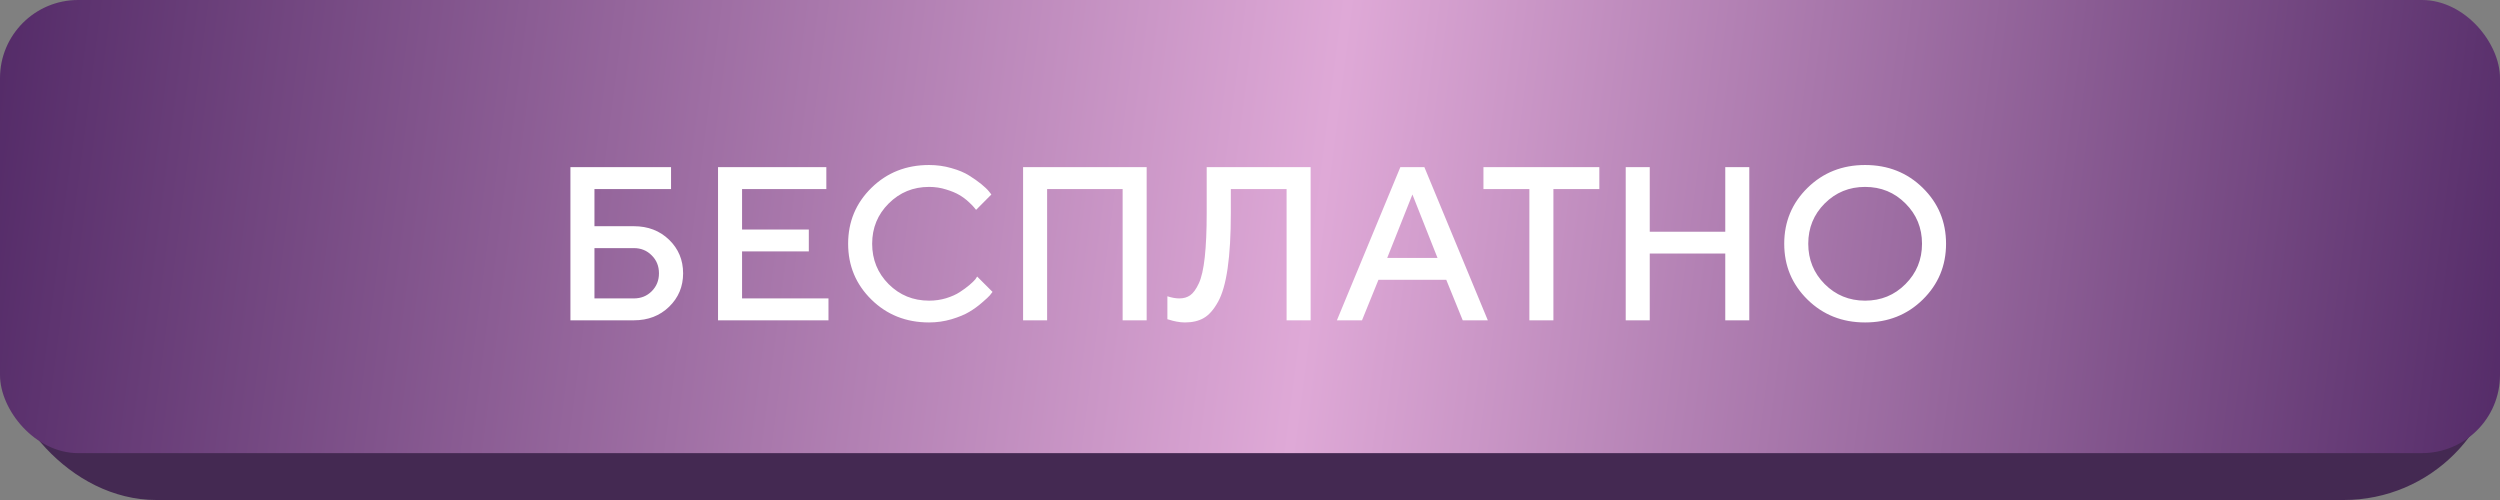 <?xml version="1.0" encoding="UTF-8"?> <svg xmlns="http://www.w3.org/2000/svg" width="320" height="64" viewBox="0 0 320 64" fill="none"><rect x="0" y="0" width="320" height="64" fill="#808080" stroke="none"/> <rect y="6.5" width="320" height="57.5" rx="20" fill="#442952"></rect> <rect width="320" height="58" rx="10" fill="url(#paint0_linear_2470_471)"></rect> <path d="M76.09 38.197H81.135C82.046 38.197 82.807 37.892 83.418 37.281C84.038 36.661 84.348 35.896 84.348 34.984C84.348 34.064 84.038 33.298 83.418 32.688C82.807 32.068 82.046 31.758 81.135 31.758H76.09V38.197ZM81.135 41H73.014V21.395H85.893V24.197H76.09V28.955H81.135C82.949 28.955 84.453 29.534 85.647 30.691C86.841 31.849 87.438 33.28 87.438 34.984C87.438 36.68 86.841 38.106 85.647 39.264C84.453 40.421 82.949 41 81.135 41ZM94.984 38.197H106.045V41H91.908V21.395H105.771V24.197H94.984V29.379H103.529V32.182H94.984V38.197ZM118.924 21.121C119.917 21.121 120.87 21.253 121.781 21.518C122.693 21.773 123.445 22.087 124.037 22.461C124.639 22.835 125.163 23.204 125.609 23.568C126.056 23.933 126.384 24.247 126.594 24.512L126.895 24.895L124.939 26.863C124.885 26.79 124.803 26.69 124.693 26.562C124.593 26.426 124.356 26.184 123.982 25.838C123.609 25.491 123.208 25.195 122.779 24.949C122.351 24.694 121.79 24.462 121.098 24.252C120.414 24.033 119.689 23.924 118.924 23.924C116.891 23.924 115.169 24.63 113.756 26.043C112.343 27.447 111.637 29.165 111.637 31.197C111.637 33.23 112.339 34.953 113.742 36.365C115.155 37.778 116.882 38.484 118.924 38.484C119.689 38.484 120.419 38.38 121.111 38.17C121.813 37.951 122.392 37.691 122.848 37.391C123.312 37.09 123.718 36.794 124.064 36.502C124.42 36.201 124.684 35.946 124.857 35.736L125.076 35.395L127.045 37.363C126.972 37.473 126.858 37.618 126.703 37.801C126.557 37.974 126.225 38.284 125.705 38.73C125.195 39.177 124.648 39.574 124.064 39.92C123.49 40.266 122.734 40.581 121.795 40.863C120.865 41.137 119.908 41.273 118.924 41.273C115.989 41.273 113.528 40.298 111.541 38.348C109.554 36.397 108.561 34.014 108.561 31.197C108.561 28.381 109.554 25.997 111.541 24.047C113.528 22.096 115.989 21.121 118.924 21.121ZM146.773 21.395V41H143.697V24.197H134.031V41H130.955V21.395H146.773ZM167.76 21.395V41H164.684V24.197H157.547V27.273C157.547 30.09 157.41 32.446 157.137 34.342C156.863 36.238 156.449 37.678 155.893 38.662C155.346 39.647 154.74 40.33 154.074 40.713C153.418 41.087 152.616 41.273 151.668 41.273C151.331 41.273 150.975 41.237 150.602 41.164C150.228 41.091 149.936 41.018 149.727 40.945L149.426 40.863V37.924C149.982 38.106 150.492 38.197 150.957 38.197C151.495 38.197 151.955 38.065 152.338 37.801C152.73 37.527 153.099 37.022 153.445 36.283C153.792 35.545 154.047 34.424 154.211 32.92C154.375 31.416 154.457 29.534 154.457 27.273V21.395H167.76ZM171.123 41L179.244 21.395H182.32L190.441 41H187.229L185.123 35.818H176.441L174.336 41H171.123ZM180.789 24.895L177.562 33.016H184.002L180.789 24.895ZM189.881 21.395H204.715V24.197H198.836V41H195.76V24.197H189.881V21.395ZM223.91 21.395V41H220.834V32.455H211.168V41H208.092V21.395H211.168V29.666H220.834V21.395H223.91ZM233.562 26.043C232.159 27.447 231.457 29.165 231.457 31.197C231.457 33.23 232.159 34.953 233.562 36.365C234.975 37.778 236.698 38.484 238.73 38.484C240.772 38.484 242.495 37.778 243.898 36.365C245.311 34.953 246.018 33.23 246.018 31.197C246.018 29.165 245.311 27.447 243.898 26.043C242.495 24.63 240.772 23.924 238.73 23.924C236.698 23.924 234.975 24.63 233.562 26.043ZM231.361 38.348C229.374 36.397 228.381 34.014 228.381 31.197C228.381 28.381 229.374 25.997 231.361 24.047C233.348 22.096 235.805 21.121 238.73 21.121C241.665 21.121 244.126 22.096 246.113 24.047C248.1 25.997 249.094 28.381 249.094 31.197C249.094 34.014 248.1 36.397 246.113 38.348C244.126 40.298 241.665 41.273 238.73 41.273C235.805 41.273 233.348 40.298 231.361 38.348Z" fill="white"></path> <defs> <linearGradient id="paint0_linear_2470_471" x1="0" y1="0" x2="322.704" y2="41.702" gradientUnits="userSpaceOnUse"> <stop stop-color="#542B68"></stop> <stop offset="0.526" stop-color="#DFA9D7"></stop> <stop offset="1" stop-color="#542B68"></stop> </linearGradient> </defs> </svg> 